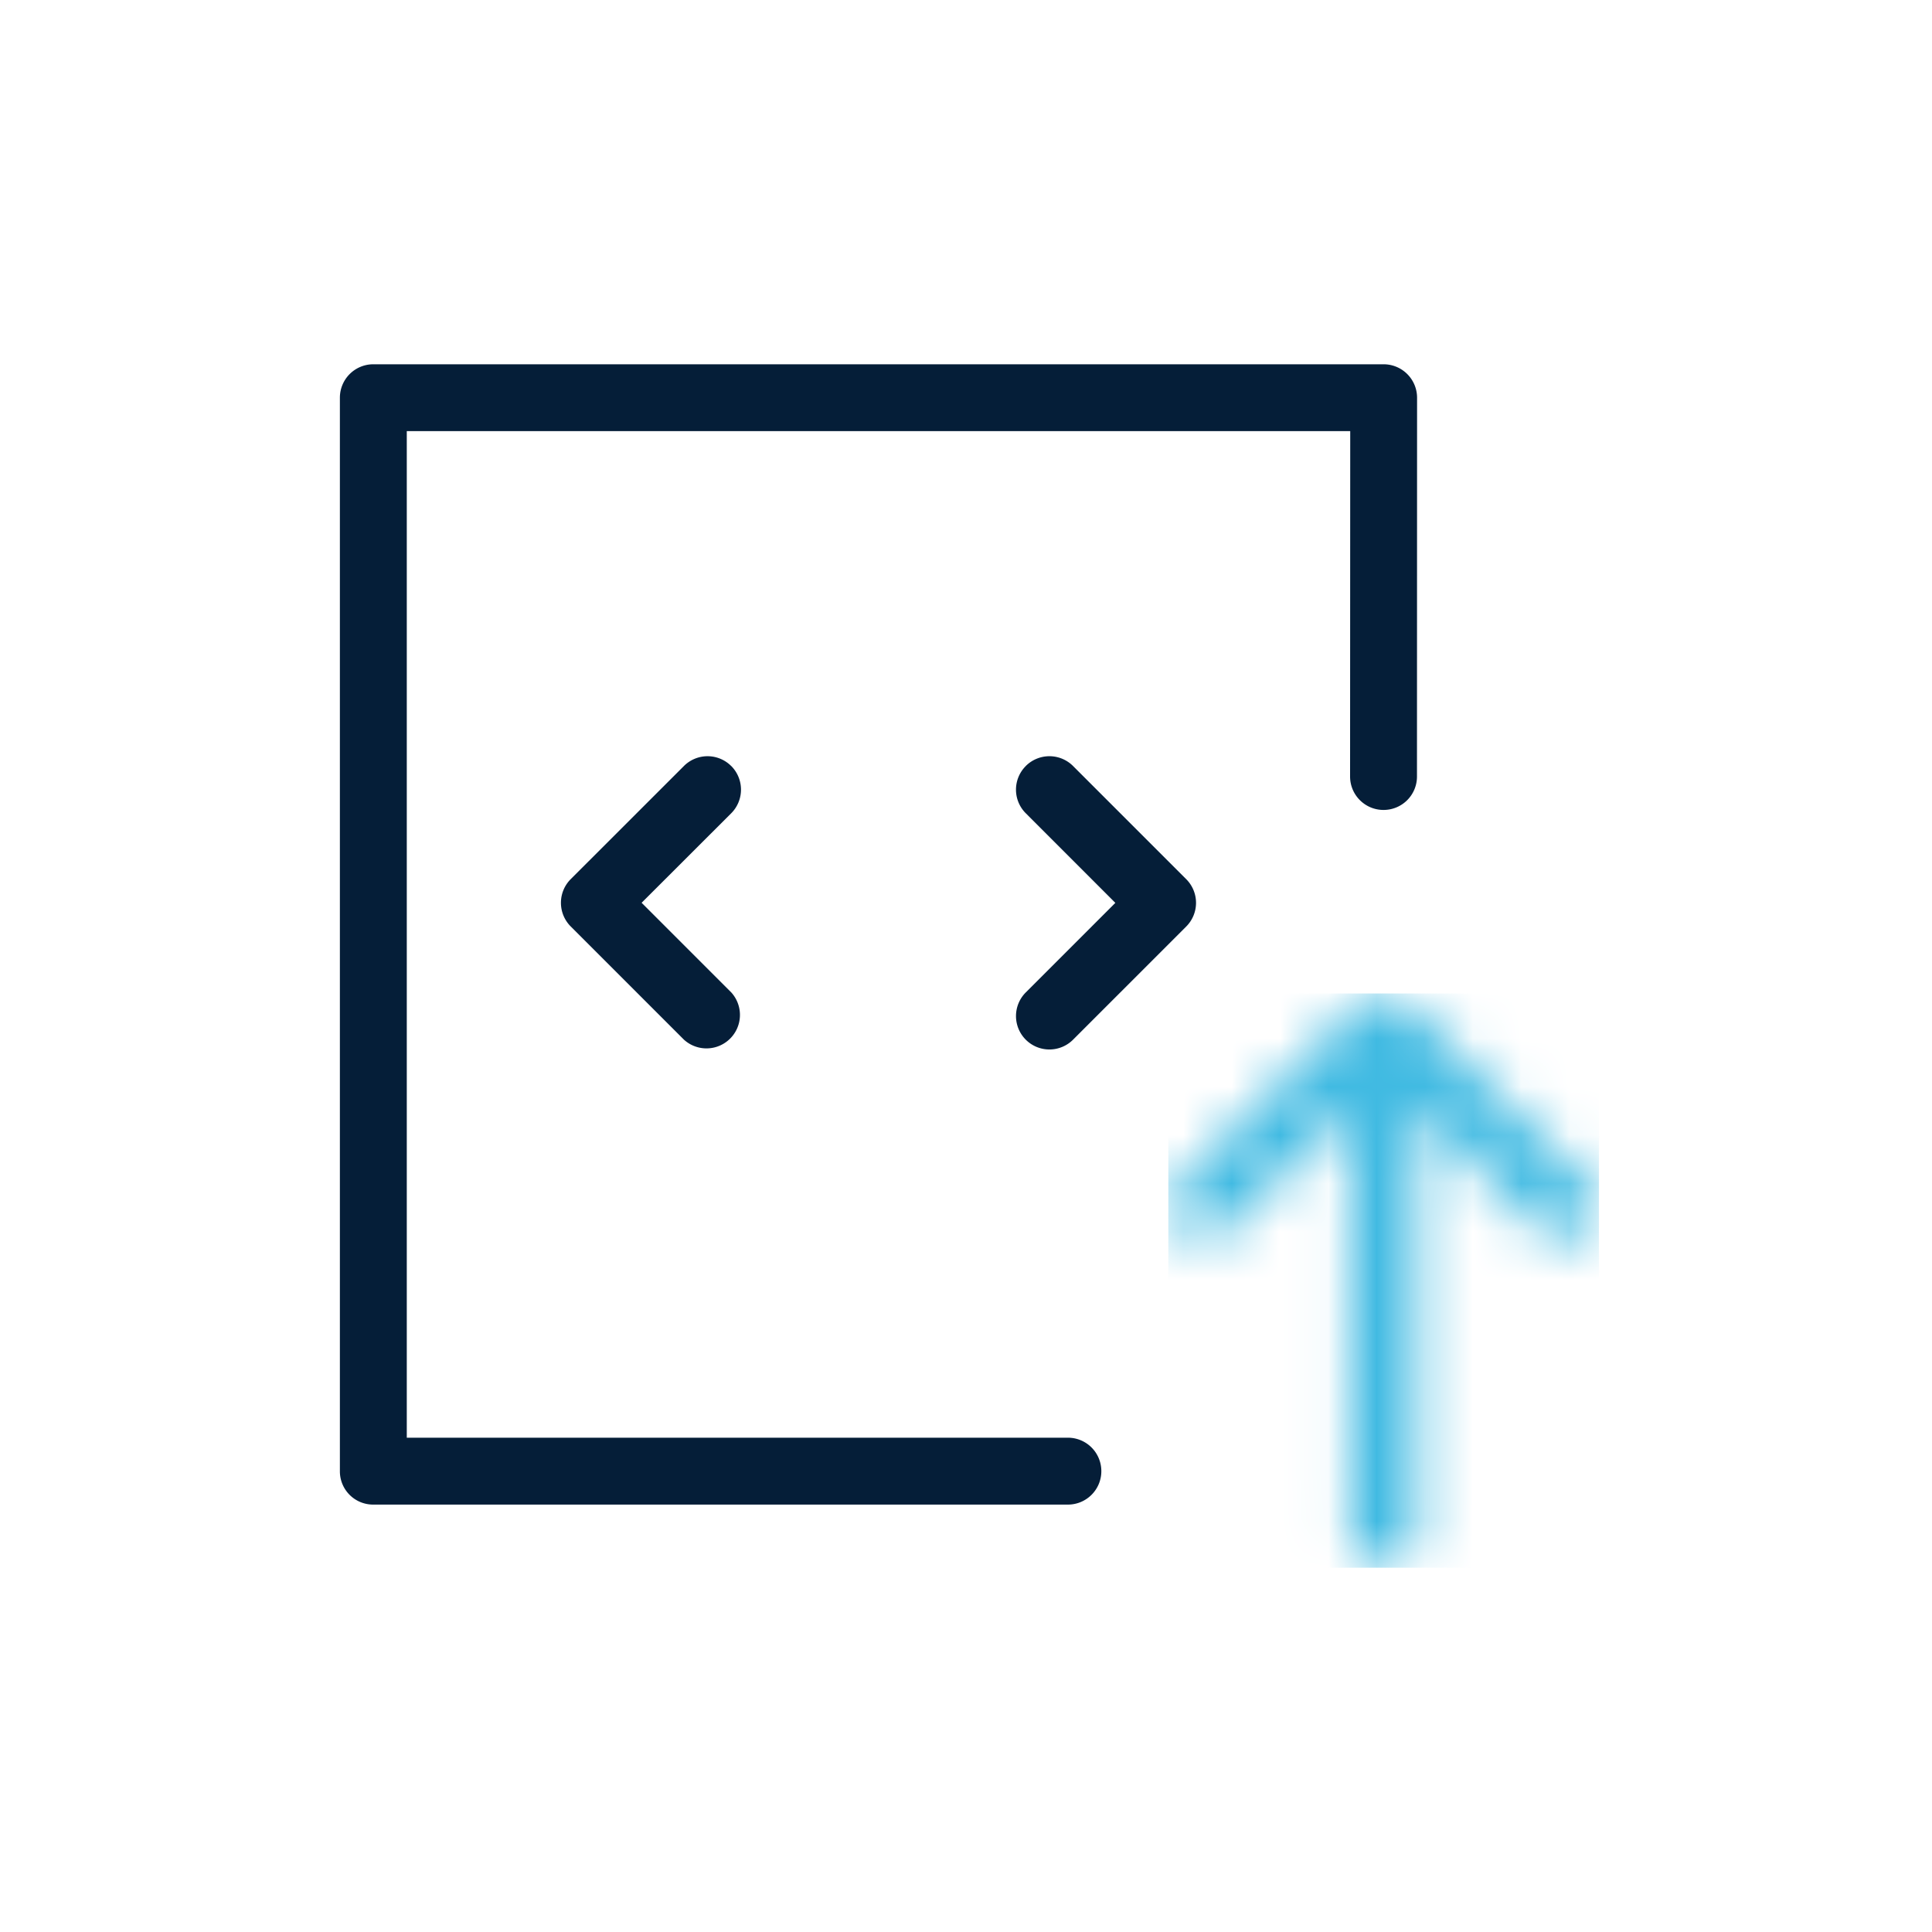 <svg xmlns="http://www.w3.org/2000/svg" width="40" height="40" fill="none"><defs><mask id="a"><rect width="40" height="40" fill="#FFF" rx="0"/></mask><mask id="b"><path fill="#FFF" d="m28.159 20.771-3.7 3.699a.692.692 0 1 0 .98.978l2.516-2.517v8.835c0 .382.309.692.692.692h.001c.381 0 .691-.31.691-.692v-8.834l2.516 2.517c.271.27.709.27.979-.001h.001a.692.692 0 0 0 0-.978l-3.698-3.698a.694.694 0 0 0-.978-.001Z"/></mask><linearGradient id="c" x1="-2.713" x2="-2.601" y1="1.634" y2="1.634"><stop offset="0%" stop-color="#8AE0FF"/><stop offset="100%" stop-color="#40BAE2"/></linearGradient></defs><g style="mix-blend-mode:passthrough"><g mask="url(#a)" style="mix-blend-mode:passthrough"><path fill="#051E38" d="M7.729 31.151H22.11c.382 0 .692-.31.692-.692v-.001a.692.692 0 0 0-.692-.692H8.422V8.926h19.533l-.003 7.151c0 .382.31.692.692.692h.001a.691.691 0 0 0 .692-.691l.002-7.844a.693.693 0 0 0-.692-.692H7.729a.692.692 0 0 0-.692.692v22.225a.688.688 0 0 0 .692.692Z"/><path fill="#051E38" d="M24.56 19.182a.693.693 0 0 0 0-.979l-2.344-2.344a.692.692 0 0 0-.978 0v.001a.69.69 0 0 0 0 .978l1.854 1.855-1.854 1.854a.691.691 0 1 0 .978.979l2.344-2.344ZM15.139 20.546l-1.855-1.855 1.855-1.853a.693.693 0 0 0 0-.979h-.001a.692.692 0 0 0-.978 0l-2.344 2.343a.693.693 0 0 0 0 .979l2.344 2.344a.693.693 0 0 0 .979-.979Z"/></g><g mask="url(#b)" style="mix-blend-mode:passthrough"><rect width="8.916" height="11.889" x="24.189" y="20.569" fill="url(#c)" rx="0"/></g></g></svg>